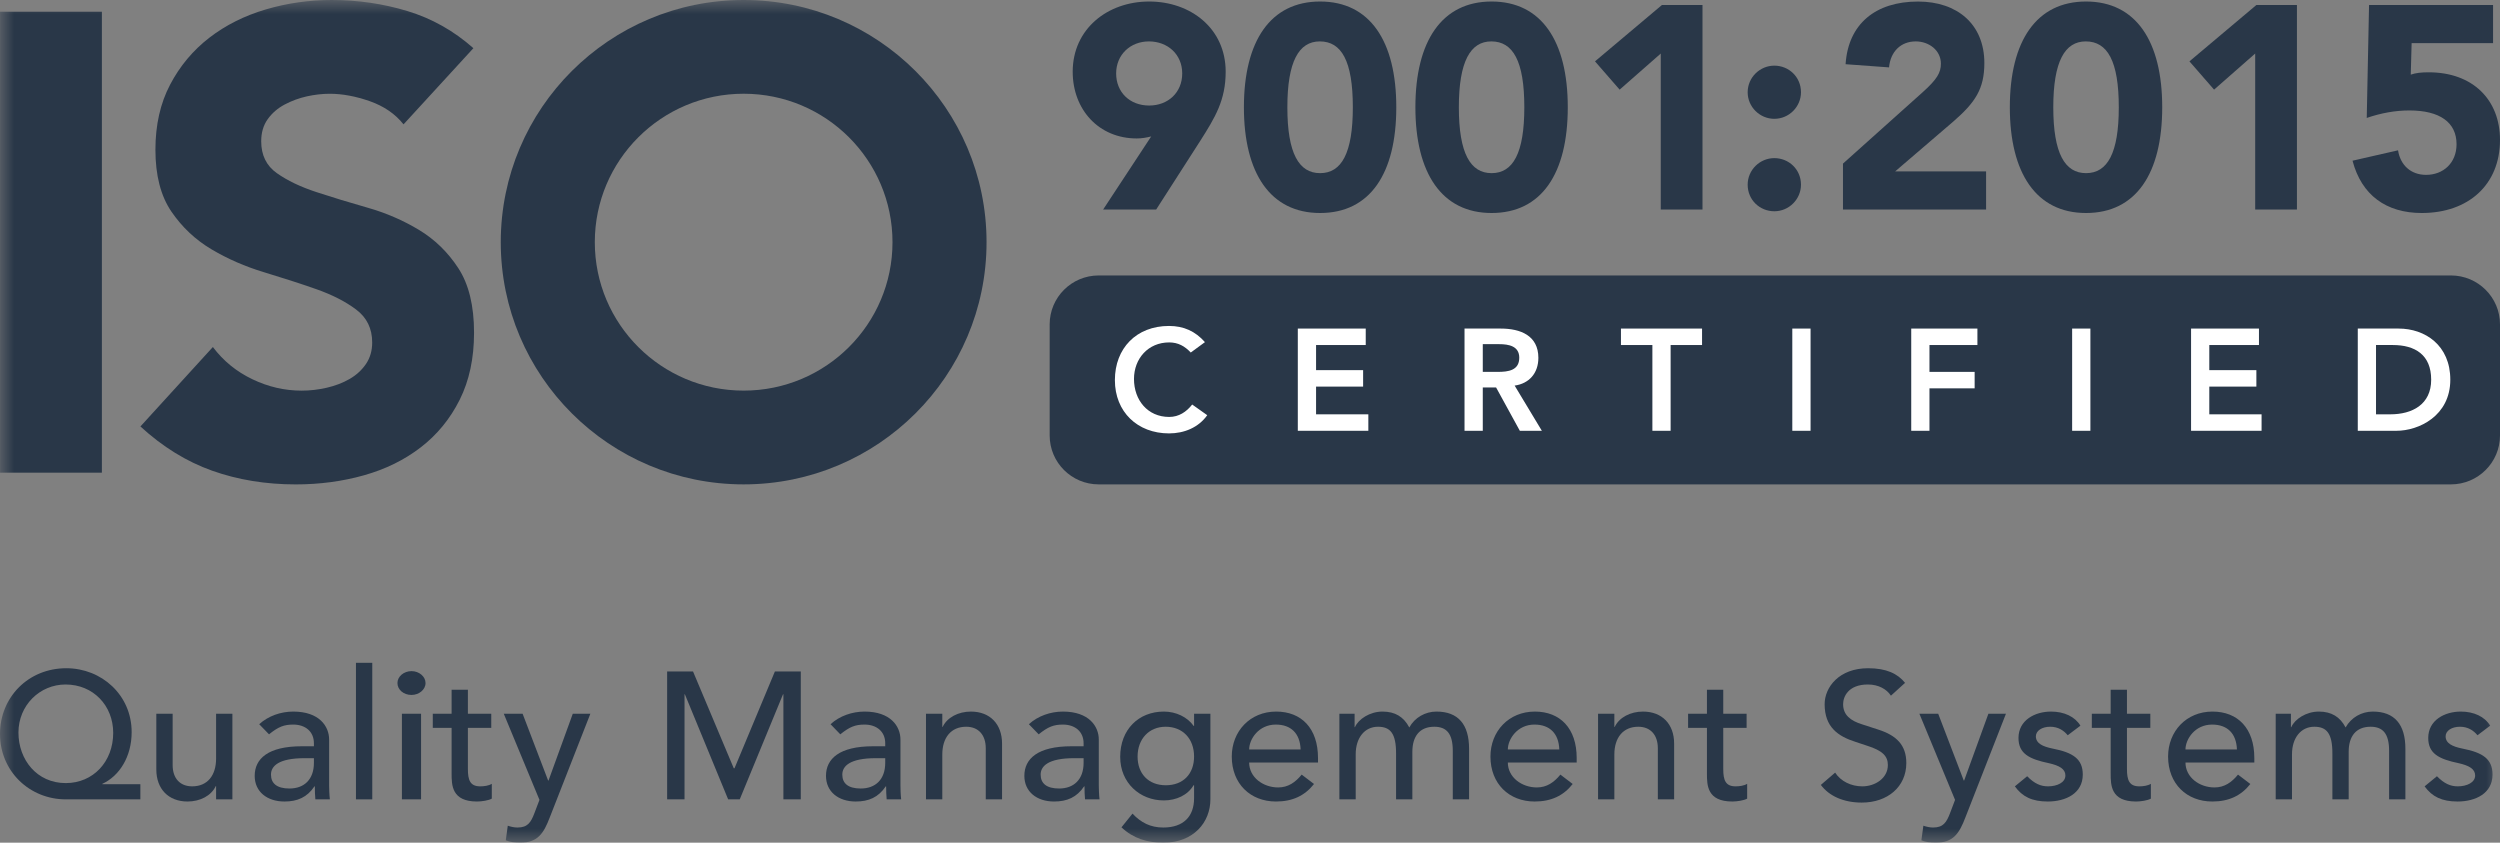 <?xml version="1.0" encoding="UTF-8"?>
<svg width="89px" height="30px" viewBox="0 0 89 30" version="1.1" xmlns="http://www.w3.org/2000/svg" xmlns:xlink="http://www.w3.org/1999/xlink">
    <rect x="0" y="0" width="89" height="30" fill="#808080" stroke="none"/>
    <title>ISO Certification Logo 02</title>
    <defs>
        <polygon id="path-1" points="0 30 89 30 89 0 0 0"></polygon>
    </defs>
    <g id="Third-Draft" stroke="none" stroke-width="1" fill="none" fill-rule="evenodd">
        <g id="Teraco---Connect-Subdomain-Landing-Page---01---20240319" transform="translate(-571, -2953)">
            <g id="Colocation-Services-Module" transform="translate(12, 1784)">
                <g id="Certification-Logos" transform="translate(538, 1018)">
                    <g id="ISO-Certification-Logo-02" transform="translate(-0, 117)">
                        <g transform="translate(21, 34)">
                            <path d="M40.911,3.757 C41.582,3.757 42.087,3.294 42.087,2.615 C42.087,1.937 41.571,1.474 40.901,1.474 C40.241,1.474 39.735,1.947 39.735,2.615 C39.735,3.284 40.22,3.757 40.911,3.757 M43.634,2.554 C43.634,3.572 43.252,4.189 42.737,5.002 L41.159,7.46 L39.271,7.46 L40.983,4.857 C40.818,4.899 40.643,4.929 40.468,4.929 C39.116,4.929 38.188,3.901 38.188,2.554 C38.188,1.032 39.426,0.054 40.911,0.054 C42.386,0.054 43.634,1.011 43.634,2.554" id="Fill-1" fill="#293748"></path>
                            <path d="M46.996,6.164 C47.759,6.164 48.161,5.454 48.161,3.819 C48.161,2.173 47.759,1.474 46.985,1.474 C46.242,1.474 45.83,2.184 45.83,3.819 C45.83,5.464 46.242,6.164 46.996,6.164 M49.708,3.819 C49.708,6.184 48.77,7.583 46.996,7.583 C45.222,7.583 44.283,6.164 44.283,3.819 C44.283,1.453 45.232,0.054 46.996,0.054 C48.77,0.054 49.708,1.464 49.708,3.819" id="Fill-3" fill="#293748"></path>
                            <path d="M53.101,6.164 C53.864,6.164 54.266,5.454 54.266,3.819 C54.266,2.173 53.864,1.474 53.091,1.474 C52.348,1.474 51.935,2.184 51.935,3.819 C51.935,5.464 52.348,6.164 53.101,6.164 M55.813,3.819 C55.813,6.184 54.875,7.583 53.101,7.583 C51.327,7.583 50.388,6.164 50.388,3.819 C50.388,1.453 51.337,0.054 53.101,0.054 C54.875,0.054 55.813,1.464 55.813,3.819" id="Fill-5" fill="#293748"></path>
                            <polygon id="Fill-7" fill="#293748" points="60.609 0.178 60.609 7.46 59.123 7.46 59.123 1.906 57.659 3.191 56.782 2.184 59.165 0.178"></polygon>
                            <path d="M64.115,6.575 C64.115,7.089 63.692,7.521 63.166,7.521 C62.65,7.521 62.217,7.12 62.217,6.575 C62.217,6.05 62.65,5.629 63.166,5.629 C63.682,5.629 64.115,6.03 64.115,6.575 M64.115,3.284 C64.115,3.798 63.692,4.23 63.166,4.23 C62.65,4.23 62.217,3.808 62.217,3.284 C62.217,2.759 62.65,2.337 63.166,2.337 C63.682,2.337 64.115,2.739 64.115,3.284" id="Fill-9" fill="#293748"></path>
                            <path d="M70.643,2.245 C70.643,3.171 70.313,3.654 69.53,4.333 L67.467,6.102 L70.705,6.102 L70.705,7.459 L65.61,7.459 L65.61,5.824 L68.446,3.284 C68.962,2.821 69.096,2.584 69.096,2.266 C69.096,1.793 68.673,1.474 68.199,1.474 C67.673,1.474 67.301,1.834 67.25,2.399 L65.703,2.286 C65.796,0.846 66.776,0.055 68.281,0.055 C69.684,0.055 70.643,0.867 70.643,2.245" id="Fill-11" fill="#293748"></path>
                            <path d="M74.263,6.164 C75.026,6.164 75.429,5.454 75.429,3.819 C75.429,2.173 75.026,1.474 74.252,1.474 C73.51,1.474 73.097,2.184 73.097,3.819 C73.097,5.464 73.51,6.164 74.263,6.164 M76.975,3.819 C76.975,6.184 76.037,7.583 74.263,7.583 C72.489,7.583 71.55,6.164 71.55,3.819 C71.55,1.453 72.499,0.054 74.263,0.054 C76.037,0.054 76.975,1.464 76.975,3.819" id="Fill-13" fill="#293748"></path>
                            <polygon id="Fill-15" fill="#293748" points="81.771 0.178 81.771 7.46 80.285 7.46 80.285 1.906 78.821 3.191 77.944 2.184 80.327 0.178"></polygon>
                            <path d="M88.753,0.178 L88.753,1.535 L85.854,1.535 L85.823,2.657 C85.999,2.595 86.205,2.574 86.463,2.574 C88.041,2.574 89,3.562 89,4.981 C89,6.575 87.876,7.583 86.215,7.583 C84.947,7.583 84.07,6.945 83.75,5.721 L85.37,5.351 C85.452,5.876 85.823,6.225 86.37,6.225 C86.979,6.225 87.453,5.803 87.453,5.135 C87.453,4.354 86.855,3.932 85.772,3.932 C85.277,3.932 84.761,4.024 84.256,4.199 L84.338,0.178 L88.753,0.178 Z" id="Fill-17" fill="#293748"></path>
                            <path d="M87.253,17.244 L39.114,17.244 C38.149,17.244 37.368,16.464 37.368,15.502 L37.368,11.548 C37.368,10.586 38.149,9.806 39.114,9.806 L87.253,9.806 C88.217,9.806 89,10.586 89,11.548 L89,15.502 C89,16.464 88.217,17.244 87.253,17.244" id="Fill-19" fill="#293748"></path>
                            <path d="M42.896,12.18 L42.391,12.55 C42.179,12.324 41.942,12.19 41.623,12.19 C40.875,12.19 40.37,12.766 40.37,13.491 C40.37,14.242 40.854,14.843 41.623,14.843 C41.968,14.843 42.236,14.663 42.442,14.401 L42.978,14.781 C42.664,15.223 42.154,15.429 41.617,15.429 C40.494,15.429 39.69,14.663 39.69,13.532 C39.69,12.401 40.453,11.604 41.617,11.604 C42.138,11.604 42.551,11.79 42.896,12.18" id="Fill-21" fill="#FFFFFF"></path>
                            <polygon id="Fill-23" fill="#FFFFFF" points="48.62 11.697 48.62 12.283 46.852 12.283 46.852 13.177 48.527 13.177 48.527 13.763 46.852 13.763 46.852 14.75 48.713 14.75 48.713 15.336 46.202 15.336 46.202 11.697"></polygon>
                            <path d="M53.323,13.239 C53.694,13.239 54.086,13.188 54.086,12.735 C54.086,12.319 53.709,12.252 53.369,12.252 L52.787,12.252 L52.787,13.239 L53.323,13.239 Z M53.426,11.697 C54.127,11.697 54.766,11.944 54.766,12.74 C54.766,13.285 54.436,13.656 53.921,13.727 L54.89,15.336 L54.106,15.336 L53.261,13.794 L52.787,13.794 L52.787,15.336 L52.137,15.336 L52.137,11.697 L53.426,11.697 Z" id="Fill-25" fill="#FFFFFF"></path>
                            <polygon id="Fill-27" fill="#FFFFFF" points="60.593 11.697 60.593 12.283 59.474 12.283 59.474 15.336 58.825 15.336 58.825 12.283 57.706 12.283 57.706 11.697"></polygon>
                            <mask id="mask-2" fill="white">
                                <use xlink:href="#path-1"></use>
                            </mask>
                            <g id="Clip-30"></g>
                            <polygon id="Fill-29" fill="#FFFFFF" mask="url(#mask-2)" points="63.806 15.336 64.456 15.336 64.456 11.697 63.806 11.697"></polygon>
                            <polygon id="Fill-31" fill="#FFFFFF" mask="url(#mask-2)" points="70.396 11.697 70.396 12.283 68.689 12.283 68.689 13.239 70.297 13.239 70.297 13.825 68.689 13.825 68.689 15.336 68.04 15.336 68.04 11.697"></polygon>
                            <polygon id="Fill-32" fill="#FFFFFF" mask="url(#mask-2)" points="73.768 15.336 74.418 15.336 74.418 11.697 73.768 11.697"></polygon>
                            <polygon id="Fill-33" fill="#FFFFFF" mask="url(#mask-2)" points="80.419 11.697 80.419 12.283 78.651 12.283 78.651 13.177 80.327 13.177 80.327 13.763 78.651 13.763 78.651 14.75 80.512 14.75 80.512 15.336 78.002 15.336 78.002 11.697"></polygon>
                            <path d="M85.097,14.75 C85.875,14.75 86.55,14.401 86.55,13.517 C86.55,12.632 85.978,12.283 85.184,12.283 L84.586,12.283 L84.586,14.75 L85.097,14.75 Z M85.391,11.697 C86.334,11.697 87.231,12.293 87.231,13.517 C87.231,14.807 86.107,15.336 85.313,15.336 L83.937,15.336 L83.937,11.697 L85.391,11.697 Z" id="Fill-34" fill="#FFFFFF" mask="url(#mask-2)"></path>
                            <path d="M2.34,27.878 C3.32,27.878 4.03,27.113 4.03,26.091 C4.03,25.12 3.32,24.368 2.334,24.368 C1.418,24.368 0.657,25.107 0.657,26.078 C0.657,27.049 1.315,27.878 2.34,27.878 M4.687,26.065 C4.687,26.939 4.249,27.627 3.643,27.904 L3.643,27.917 L4.997,27.917 L4.997,28.457 L2.34,28.457 C1.057,28.457 0,27.461 0,26.129 C0,24.824 1.006,23.789 2.36,23.789 C3.617,23.789 4.687,24.741 4.687,26.065" id="Fill-35" fill="#293748" mask="url(#mask-2)"></path>
                            <path d="M6.146,25.409 L6.146,27.235 C6.146,27.711 6.41,27.994 6.842,27.994 C7.384,27.994 7.693,27.608 7.693,27.004 L7.693,25.409 L8.273,25.409 L8.273,28.457 L7.693,28.457 L7.693,27.987 L7.68,27.987 C7.519,28.328 7.126,28.534 6.674,28.534 C5.997,28.534 5.565,28.084 5.565,27.396 L5.565,25.409 L6.146,25.409 Z" id="Fill-36" fill="#293748" mask="url(#mask-2)"></path>
                            <path d="M10.305,28.071 C10.828,28.071 11.175,27.75 11.175,27.158 L11.175,26.991 L10.847,26.991 C9.905,26.991 9.647,27.28 9.647,27.576 C9.647,27.891 9.86,28.071 10.305,28.071 M11.717,26.329 L11.717,27.962 C11.717,28.052 11.724,28.296 11.743,28.457 L11.227,28.457 C11.214,28.302 11.208,28.174 11.208,27.994 L11.195,27.994 C10.931,28.386 10.589,28.534 10.125,28.534 C9.512,28.534 9.067,28.187 9.067,27.621 C9.067,27.01 9.544,26.567 10.744,26.567 L11.175,26.567 L11.175,26.458 C11.175,26.046 10.873,25.795 10.44,25.795 C10.111,25.795 9.912,25.872 9.577,26.142 L9.228,25.782 C9.551,25.486 10.002,25.332 10.44,25.332 C11.363,25.332 11.717,25.853 11.717,26.329" id="Fill-37" fill="#293748" mask="url(#mask-2)"></path>
                            <polygon id="Fill-38" fill="#293748" mask="url(#mask-2)" points="12.672 28.457 13.253 28.457 13.253 23.596 12.672 23.596"></polygon>
                            <path d="M14.308,28.457 L14.99,28.457 L14.99,25.409 L14.308,25.409 L14.308,28.457 Z M15.149,24.316 C15.149,24.554 14.914,24.74 14.649,24.74 C14.369,24.74 14.149,24.554 14.149,24.316 C14.149,24.078 14.383,23.892 14.649,23.892 C14.922,23.892 15.149,24.085 15.149,24.316 L15.149,24.316 Z" id="Fill-39" fill="#293748" mask="url(#mask-2)"></path>
                            <path d="M16.657,24.554 L16.657,25.409 L17.489,25.409 L17.489,25.911 L16.657,25.911 L16.657,27.377 C16.657,27.769 16.734,27.994 17.096,27.994 C17.225,27.994 17.393,27.975 17.508,27.904 L17.508,28.431 C17.399,28.496 17.147,28.534 16.98,28.534 C16.084,28.534 16.077,27.955 16.077,27.538 L16.077,25.911 L15.407,25.911 L15.407,25.409 L16.077,25.409 L16.077,24.554 L16.657,24.554 Z" id="Fill-40" fill="#293748" mask="url(#mask-2)"></path>
                            <path d="M18.605,25.409 L19.514,27.788 L19.527,27.788 L20.391,25.409 L21.017,25.409 L19.572,29.1 C19.359,29.653 19.153,30 18.521,30 C18.341,30 18.167,29.981 18.006,29.916 L18.077,29.395 C18.192,29.434 18.308,29.46 18.424,29.46 C18.786,29.46 18.902,29.273 19.024,28.952 L19.205,28.476 L17.934,25.409 L18.605,25.409 Z" id="Fill-41" fill="#293748" mask="url(#mask-2)"></path>
                            <polygon id="Fill-42" fill="#293748" mask="url(#mask-2)" points="24.672 23.905 26.122 27.351 26.148 27.351 27.586 23.905 28.508 23.905 28.508 28.457 27.889 28.457 27.889 24.715 27.876 24.715 26.335 28.457 25.922 28.457 24.381 24.715 24.369 24.715 24.369 28.457 23.75 28.457 23.75 23.905"></polygon>
                            <path d="M30.643,28.071 C31.166,28.071 31.514,27.75 31.514,27.158 L31.514,26.991 L31.185,26.991 C30.244,26.991 29.986,27.28 29.986,27.576 C29.986,27.891 30.198,28.071 30.643,28.071 M32.056,26.329 L32.056,27.962 C32.056,28.052 32.062,28.296 32.081,28.457 L31.565,28.457 C31.553,28.302 31.546,28.174 31.546,27.994 L31.533,27.994 C31.269,28.386 30.927,28.534 30.463,28.534 C29.85,28.534 29.405,28.187 29.405,27.621 C29.405,27.01 29.883,26.567 31.082,26.567 L31.514,26.567 L31.514,26.458 C31.514,26.046 31.211,25.795 30.779,25.795 C30.45,25.795 30.25,25.872 29.915,26.142 L29.567,25.782 C29.889,25.486 30.341,25.332 30.779,25.332 C31.701,25.332 32.056,25.853 32.056,26.329" id="Fill-43" fill="#293748" mask="url(#mask-2)"></path>
                            <path d="M35.673,26.47 L35.673,28.457 L35.093,28.457 L35.093,26.638 C35.093,26.168 34.835,25.872 34.397,25.872 C33.861,25.872 33.546,26.252 33.546,26.862 L33.546,28.457 L32.965,28.457 L32.965,25.409 L33.546,25.409 L33.546,25.878 L33.558,25.878 C33.72,25.538 34.119,25.332 34.564,25.332 C35.248,25.332 35.673,25.782 35.673,26.47" id="Fill-44" fill="#293748" mask="url(#mask-2)"></path>
                            <path d="M37.705,28.071 C38.227,28.071 38.576,27.75 38.576,27.158 L38.576,26.991 L38.246,26.991 C37.306,26.991 37.047,27.28 37.047,27.576 C37.047,27.891 37.26,28.071 37.705,28.071 M39.117,26.329 L39.117,27.962 C39.117,28.052 39.124,28.296 39.143,28.457 L38.627,28.457 C38.614,28.302 38.608,28.174 38.608,27.994 L38.595,27.994 C38.331,28.386 37.989,28.534 37.524,28.534 C36.912,28.534 36.467,28.187 36.467,27.621 C36.467,27.01 36.944,26.567 38.143,26.567 L38.576,26.567 L38.576,26.458 C38.576,26.046 38.272,25.795 37.841,25.795 C37.512,25.795 37.312,25.872 36.977,26.142 L36.628,25.782 C36.951,25.486 37.402,25.332 37.841,25.332 C38.762,25.332 39.117,25.853 39.117,26.329" id="Fill-45" fill="#293748" mask="url(#mask-2)"></path>
                            <path d="M41.504,27.955 C42.116,27.955 42.509,27.557 42.509,26.933 C42.509,26.29 42.097,25.872 41.497,25.872 C40.904,25.872 40.498,26.309 40.498,26.933 C40.498,27.538 40.878,27.955 41.504,27.955 M42.497,25.846 L42.509,25.846 L42.509,25.409 L43.09,25.409 L43.09,28.457 C43.09,29.273 42.49,30 41.42,30 C40.839,30 40.35,29.852 39.924,29.453 L40.317,28.965 C40.62,29.286 40.956,29.46 41.413,29.46 C42.136,29.46 42.509,29.061 42.509,28.418 L42.509,27.955 L42.49,27.955 C42.284,28.309 41.871,28.495 41.433,28.495 C40.575,28.495 39.879,27.865 39.879,26.946 C39.879,25.969 40.537,25.332 41.433,25.332 C41.865,25.332 42.271,25.525 42.497,25.846" id="Fill-46" fill="#293748" mask="url(#mask-2)"></path>
                            <path d="M46.302,26.682 C46.282,26.11 45.96,25.795 45.419,25.795 C44.806,25.795 44.47,26.316 44.47,26.682 L46.302,26.682 Z M46.921,26.984 L46.921,27.145 L44.47,27.145 C44.47,27.672 44.967,28.033 45.502,28.033 C45.857,28.033 46.115,27.852 46.34,27.576 L46.779,27.91 C46.45,28.328 46.012,28.534 45.425,28.534 C44.516,28.534 43.851,27.904 43.851,26.933 C43.851,26.033 44.503,25.332 45.431,25.332 C46.334,25.332 46.921,25.93 46.921,26.984 L46.921,26.984 Z" id="Fill-47" fill="#293748" mask="url(#mask-2)"></path>
                            <path d="M50.171,25.898 C50.365,25.544 50.738,25.332 51.138,25.332 C51.912,25.332 52.299,25.789 52.299,26.657 L52.299,28.457 L51.719,28.457 L51.719,26.727 C51.719,26.129 51.506,25.872 51.061,25.872 C50.539,25.872 50.28,26.213 50.28,26.766 L50.28,28.457 L49.7,28.457 L49.7,26.818 C49.7,26.098 49.488,25.872 49.056,25.872 C48.578,25.872 48.263,26.271 48.263,26.85 L48.263,28.457 L47.682,28.457 L47.682,25.409 L48.224,25.409 L48.224,25.885 L48.237,25.885 C48.359,25.602 48.765,25.332 49.217,25.332 C49.668,25.332 49.971,25.519 50.171,25.898" id="Fill-48" fill="#293748" mask="url(#mask-2)"></path>
                            <path d="M55.511,26.682 C55.492,26.11 55.169,25.795 54.627,25.795 C54.015,25.795 53.679,26.316 53.679,26.682 L55.511,26.682 Z M56.13,26.984 L56.13,27.145 L53.679,27.145 C53.679,27.672 54.176,28.033 54.711,28.033 C55.066,28.033 55.324,27.852 55.55,27.576 L55.988,27.91 C55.659,28.328 55.22,28.534 54.634,28.534 C53.725,28.534 53.06,27.904 53.06,26.933 C53.06,26.033 53.712,25.332 54.641,25.332 C55.543,25.332 56.13,25.93 56.13,26.984 L56.13,26.984 Z" id="Fill-49" fill="#293748" mask="url(#mask-2)"></path>
                            <path d="M59.599,26.47 L59.599,28.457 L59.019,28.457 L59.019,26.638 C59.019,26.168 58.761,25.872 58.323,25.872 C57.788,25.872 57.471,26.252 57.471,26.862 L57.471,28.457 L56.891,28.457 L56.891,25.409 L57.471,25.409 L57.471,25.878 L57.484,25.878 C57.645,25.538 58.045,25.332 58.49,25.332 C59.174,25.332 59.599,25.782 59.599,26.47" id="Fill-50" fill="#293748" mask="url(#mask-2)"></path>
                            <path d="M61.348,24.554 L61.348,25.409 L62.179,25.409 L62.179,25.911 L61.348,25.911 L61.348,27.377 C61.348,27.769 61.425,27.994 61.786,27.994 C61.915,27.994 62.082,27.975 62.199,27.904 L62.199,28.431 C62.089,28.496 61.838,28.534 61.67,28.534 C60.774,28.534 60.767,27.955 60.767,27.538 L60.767,25.911 L60.096,25.911 L60.096,25.409 L60.767,25.409 L60.767,24.554 L61.348,24.554 Z" id="Fill-51" fill="#293748" mask="url(#mask-2)"></path>
                            <path d="M67.82,24.31 L67.317,24.766 C67.162,24.528 66.866,24.368 66.498,24.368 C65.796,24.368 65.615,24.805 65.615,25.069 C65.615,25.454 65.879,25.66 66.298,25.789 L66.872,25.975 C67.51,26.181 67.865,26.521 67.865,27.164 C67.865,28.007 67.201,28.572 66.279,28.572 C65.634,28.572 65.118,28.341 64.822,27.943 L65.331,27.505 C65.531,27.814 65.899,27.994 66.298,27.994 C66.756,27.994 67.208,27.704 67.208,27.235 C67.208,26.92 67.02,26.721 66.466,26.547 L66.06,26.412 C65.434,26.213 64.957,25.885 64.957,25.069 C64.957,24.464 65.473,23.789 66.505,23.789 C67.156,23.789 67.556,23.982 67.82,24.31" id="Fill-52" fill="#293748" mask="url(#mask-2)"></path>
                            <path d="M69,25.409 L69.91,27.788 L69.923,27.788 L70.787,25.409 L71.412,25.409 L69.968,29.1 C69.755,29.653 69.549,30 68.917,30 C68.736,30 68.562,29.981 68.401,29.916 L68.472,29.395 C68.588,29.434 68.704,29.46 68.82,29.46 C69.181,29.46 69.297,29.273 69.42,28.952 L69.6,28.476 L68.33,25.409 L69,25.409 Z" id="Fill-53" fill="#293748" mask="url(#mask-2)"></path>
                            <path d="M74.063,25.834 L73.611,26.175 C73.47,26.007 73.276,25.872 72.986,25.872 C72.696,25.872 72.477,26.014 72.477,26.213 C72.477,26.464 72.722,26.579 73.076,26.65 C73.805,26.792 74.147,27.023 74.147,27.576 C74.147,28.245 73.54,28.534 72.902,28.534 C72.341,28.534 71.993,28.361 71.729,27.994 L72.167,27.634 C72.431,27.904 72.657,27.994 72.909,27.994 C73.231,27.994 73.528,27.859 73.528,27.608 C73.528,27.377 73.315,27.255 72.947,27.171 C72.231,27.023 71.858,26.824 71.858,26.271 C71.858,25.641 72.438,25.332 73.018,25.332 C73.483,25.332 73.869,25.512 74.063,25.834" id="Fill-54" fill="#293748" mask="url(#mask-2)"></path>
                            <path d="M75.72,24.554 L75.72,25.409 L76.552,25.409 L76.552,25.911 L75.72,25.911 L75.72,27.377 C75.72,27.769 75.798,27.994 76.159,27.994 C76.288,27.994 76.455,27.975 76.571,27.904 L76.571,28.431 C76.462,28.496 76.21,28.534 76.043,28.534 C75.147,28.534 75.14,27.955 75.14,27.538 L75.14,25.911 L74.469,25.911 L74.469,25.409 L75.14,25.409 L75.14,24.554 L75.72,24.554 Z" id="Fill-55" fill="#293748" mask="url(#mask-2)"></path>
                            <path d="M79.635,26.682 C79.615,26.11 79.293,25.795 78.751,25.795 C78.139,25.795 77.803,26.316 77.803,26.682 L79.635,26.682 Z M80.254,26.984 L80.254,27.145 L77.803,27.145 C77.803,27.672 78.3,28.033 78.835,28.033 C79.19,28.033 79.448,27.852 79.673,27.576 L80.112,27.91 C79.783,28.328 79.345,28.534 78.758,28.534 C77.849,28.534 77.184,27.904 77.184,26.933 C77.184,26.033 77.835,25.332 78.764,25.332 C79.667,25.332 80.254,25.93 80.254,26.984 L80.254,26.984 Z" id="Fill-56" fill="#293748" mask="url(#mask-2)"></path>
                            <path d="M83.504,25.898 C83.698,25.544 84.071,25.332 84.471,25.332 C85.245,25.332 85.632,25.789 85.632,26.657 L85.632,28.457 L85.052,28.457 L85.052,26.727 C85.052,26.129 84.839,25.872 84.394,25.872 C83.871,25.872 83.613,26.213 83.613,26.766 L83.613,28.457 L83.033,28.457 L83.033,26.818 C83.033,26.098 82.821,25.872 82.389,25.872 C81.911,25.872 81.595,26.271 81.595,26.85 L81.595,28.457 L81.015,28.457 L81.015,25.409 L81.557,25.409 L81.557,25.885 L81.57,25.885 C81.692,25.602 82.098,25.332 82.55,25.332 C83.001,25.332 83.304,25.519 83.504,25.898" id="Fill-57" fill="#293748" mask="url(#mask-2)"></path>
                            <path d="M88.65,25.834 L88.199,26.175 C88.057,26.007 87.864,25.872 87.573,25.872 C87.283,25.872 87.064,26.014 87.064,26.213 C87.064,26.464 87.309,26.579 87.664,26.65 C88.392,26.792 88.734,27.023 88.734,27.576 C88.734,28.245 88.128,28.534 87.49,28.534 C86.929,28.534 86.581,28.361 86.316,27.994 L86.755,27.634 C87.019,27.904 87.245,27.994 87.496,27.994 C87.819,27.994 88.115,27.859 88.115,27.608 C88.115,27.377 87.902,27.255 87.535,27.171 C86.819,27.023 86.445,26.824 86.445,26.271 C86.445,25.641 87.025,25.332 87.606,25.332 C88.07,25.332 88.457,25.512 88.65,25.834" id="Fill-58" fill="#293748" mask="url(#mask-2)"></path>
                            <polygon id="Fill-59" fill="#293748" mask="url(#mask-2)" points="0.001 16.827 3.627 16.827 3.627 0.417 0.001 0.417"></polygon>
                            <path d="M14.366,4.427 C14.071,4.056 13.672,3.782 13.169,3.604 C12.665,3.427 12.189,3.338 11.74,3.338 C11.475,3.338 11.205,3.369 10.926,3.43 C10.646,3.492 10.383,3.589 10.136,3.72 C9.887,3.852 9.686,4.025 9.531,4.242 C9.376,4.458 9.299,4.721 9.299,5.03 C9.299,5.524 9.485,5.903 9.857,6.165 C10.229,6.428 10.697,6.652 11.263,6.838 C11.828,7.023 12.436,7.209 13.087,7.394 C13.738,7.579 14.346,7.842 14.912,8.182 C15.477,8.522 15.946,8.978 16.318,9.55 C16.69,10.121 16.876,10.886 16.876,11.844 C16.876,12.756 16.705,13.552 16.365,14.232 C16.024,14.912 15.563,15.475 14.982,15.923 C14.401,16.372 13.727,16.704 12.959,16.92 C12.192,17.136 11.383,17.245 10.53,17.245 C9.461,17.245 8.469,17.082 7.555,16.758 C6.641,16.433 5.789,15.908 4.999,15.182 L7.578,12.354 C7.951,12.849 8.419,13.231 8.985,13.501 C9.55,13.772 10.136,13.907 10.739,13.907 C11.034,13.907 11.333,13.872 11.634,13.803 C11.937,13.733 12.208,13.629 12.448,13.49 C12.688,13.351 12.882,13.173 13.029,12.957 C13.176,12.74 13.25,12.485 13.25,12.192 C13.25,11.697 13.06,11.307 12.68,11.021 C12.301,10.735 11.824,10.492 11.251,10.291 C10.678,10.091 10.057,9.89 9.392,9.689 C8.725,9.488 8.105,9.217 7.532,8.877 C6.959,8.538 6.482,8.089 6.102,7.533 C5.723,6.977 5.533,6.243 5.533,5.331 C5.533,4.45 5.707,3.678 6.056,3.013 C6.405,2.349 6.87,1.793 7.451,1.344 C8.032,0.896 8.702,0.56 9.461,0.336 C10.22,0.112 11.003,0 11.809,0 C12.739,0 13.637,0.131 14.505,0.394 C15.373,0.657 16.155,1.097 16.853,1.715 L14.366,4.427 Z" id="Fill-60" fill="#293748" mask="url(#mask-2)"></path>
                            <path d="M26.474,13.906 C23.547,13.906 21.175,11.54 21.175,8.622 C21.175,5.704 23.547,3.337 26.474,3.337 C29.401,3.337 31.773,5.704 31.773,8.622 C31.773,11.54 29.401,13.906 26.474,13.906 M26.474,-0 C21.699,-0 17.827,3.86 17.827,8.622 C17.827,13.384 21.699,17.244 26.474,17.244 C31.249,17.244 35.121,13.384 35.121,8.622 C35.121,3.86 31.249,-0 26.474,-0" id="Fill-61" fill="#293748" mask="url(#mask-2)"></path>
                        </g>
                    </g>
                </g>
            </g>
        </g>
    </g>
</svg>